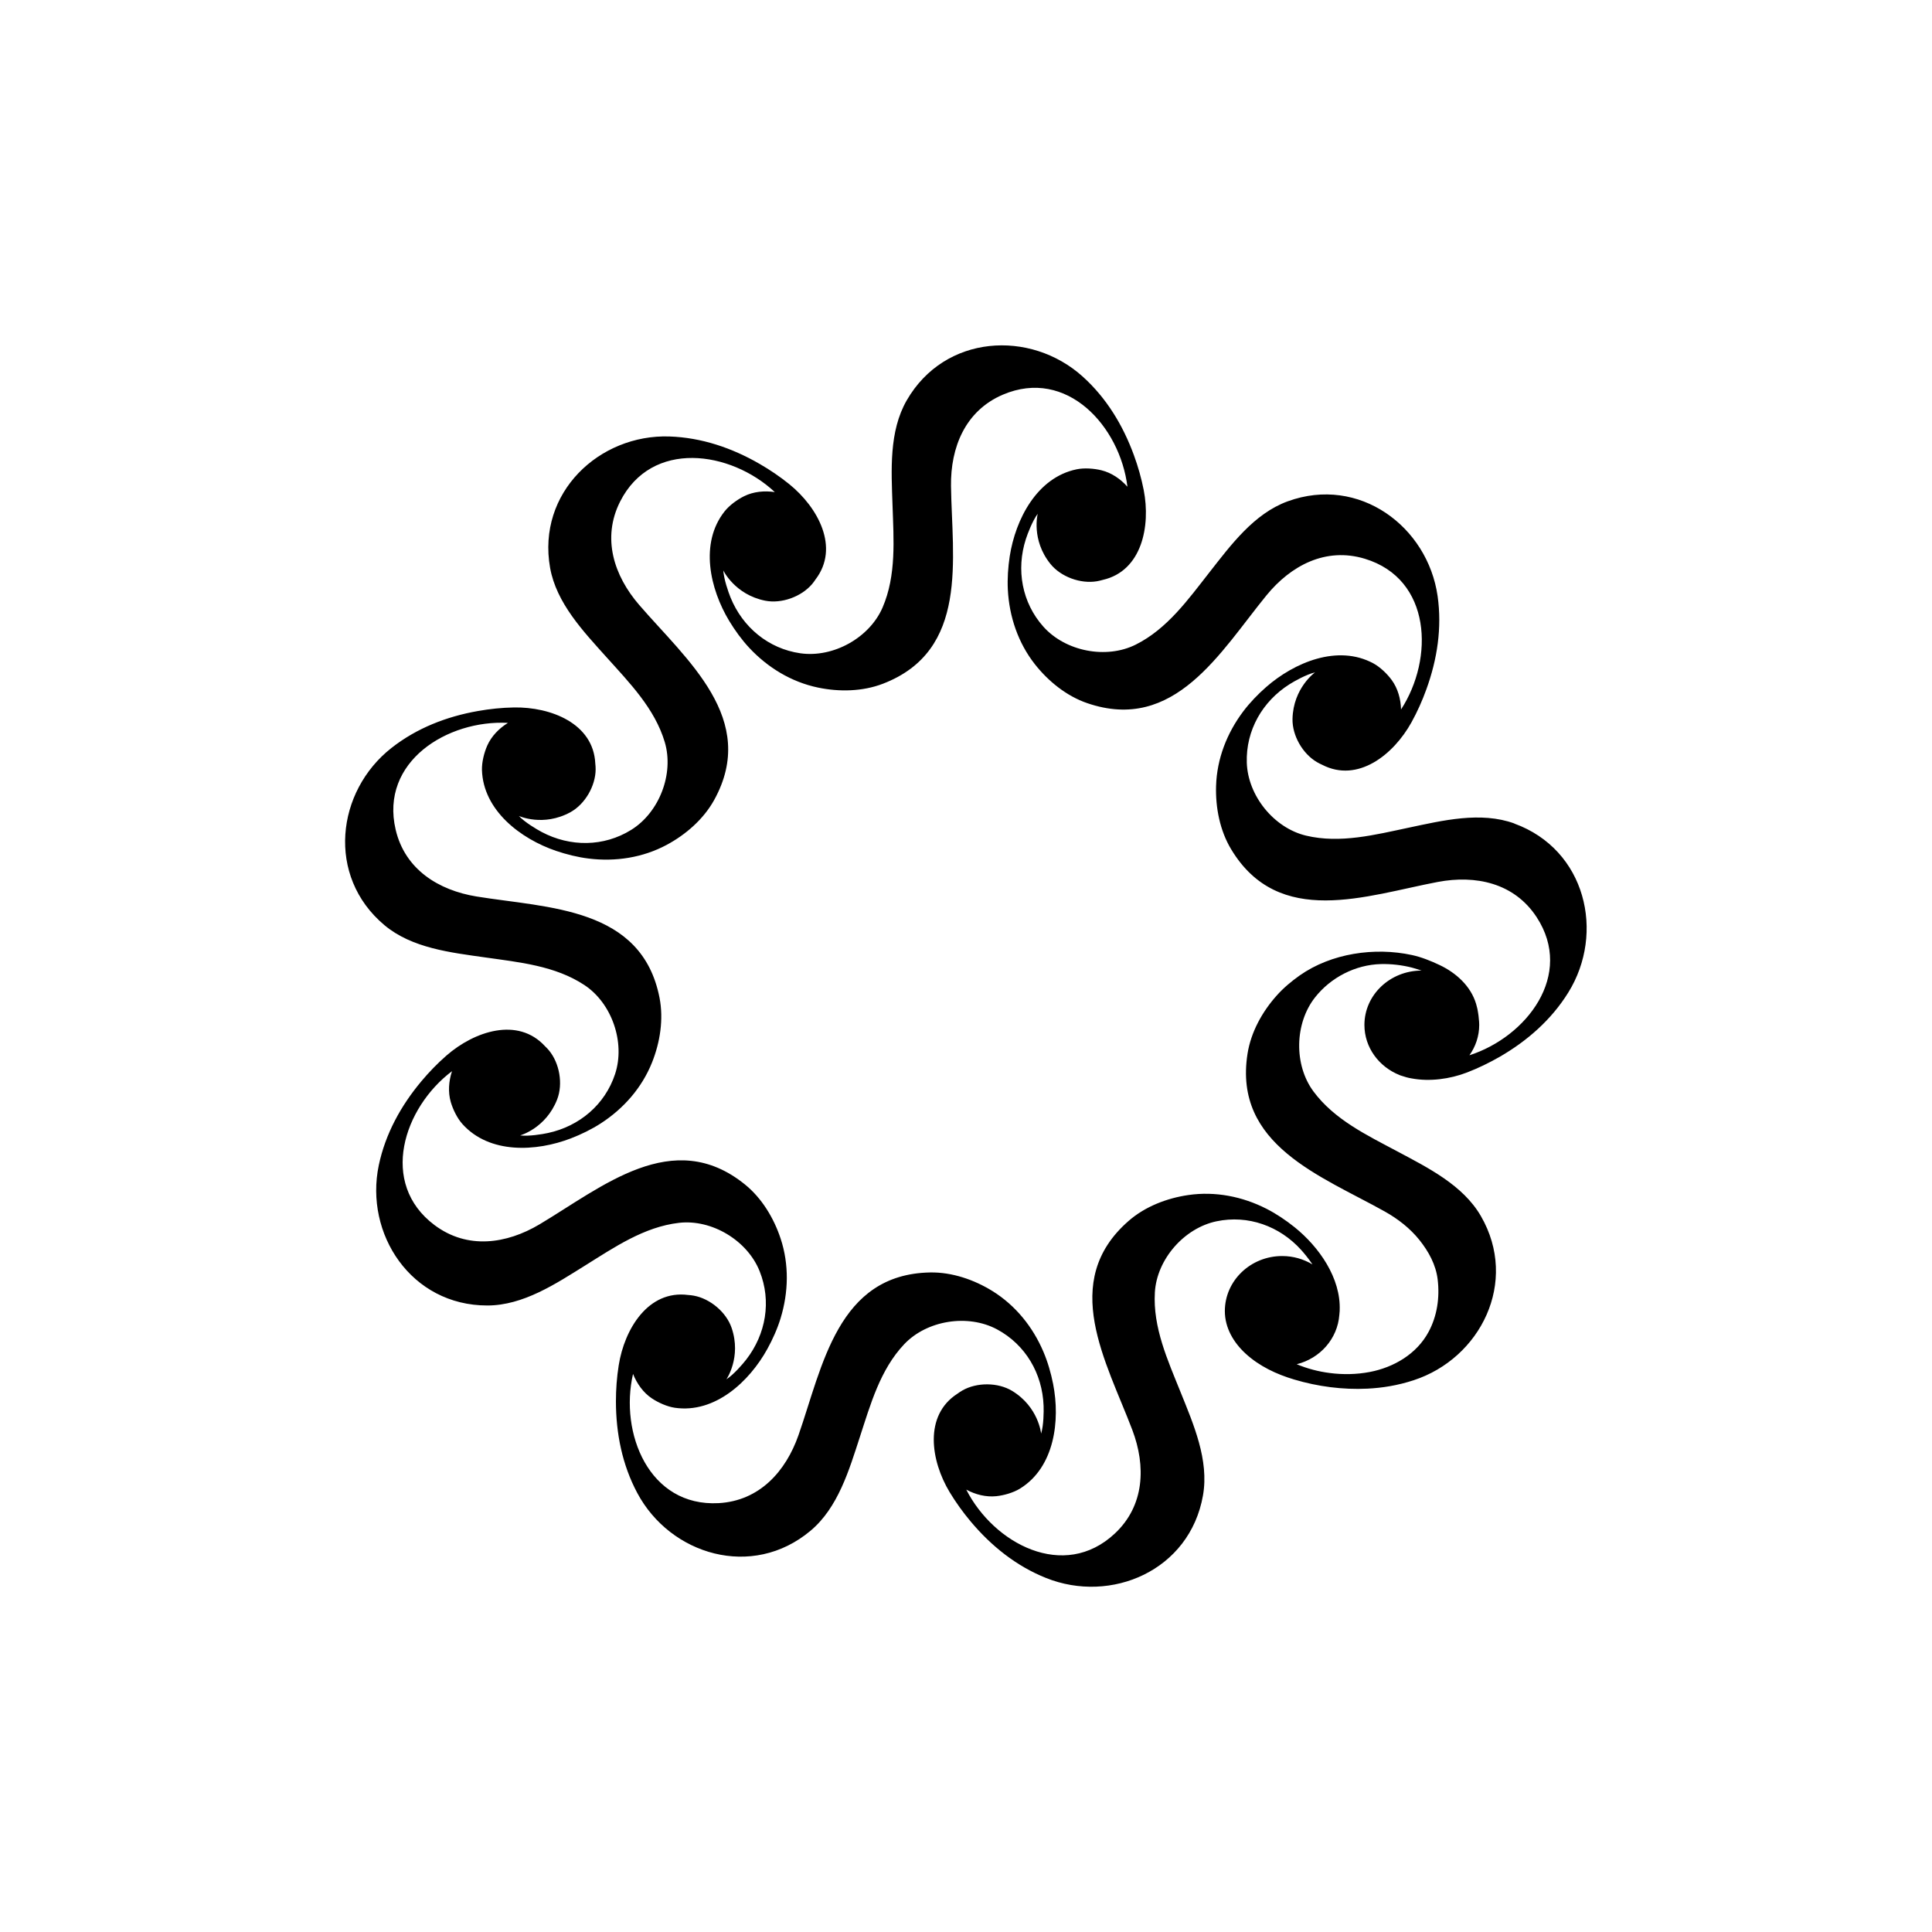 <?xml version="1.0" encoding="UTF-8"?>
<svg id="Artwork" xmlns="http://www.w3.org/2000/svg" viewBox="0 0 500 500">
  <path d="m391.93,213.12c-8.74-3.18-18.59-.77-27.35,1.08-8.66,1.83-17.74,4.17-26.58,2.06-8.32-1.99-15.06-10.33-15.33-18.89-.26-8.36,4.05-15.87,11.09-20.31,1.3-.82,4.34-2.52,6.57-3.05,0,0-5.65,4.02-5.83,12.04-.09,4.32,2.63,9.03,6.33,11.19.44.26.89.48,1.35.69,9.24,4.77,18.48-2.64,23.1-10.98,1.5-2.71,2.8-5.61,3.85-8.52,2.82-7.76,4.09-15.95,2.92-24.17-2.57-17.96-20.28-31.27-38.81-24.51-8.74,3.19-14.74,11.36-20.27,18.41-5.46,6.97-10.9,14.6-19.03,18.66-7.65,3.83-18.18,1.77-23.9-4.62-5.57-6.23-7.1-14.76-4.55-22.68.47-1.46,1.72-4.73,3.07-6.56,0,0-1.75,6.71,3.27,12.96,2.71,3.38,7.82,5.23,12.05,4.51.51-.09,1.01-.21,1.5-.35,10.13-2.3,12.44-13.91,10.61-23.26-.6-3.04-1.46-6.09-2.53-9-2.83-7.75-7.12-14.85-13.3-20.4-13.51-12.12-35.63-10.91-45.49,6.17-4.65,8.06-3.99,18.18-3.69,27.12.29,8.85,1.03,18.19-2.58,26.53-3.4,7.85-12.79,13.04-21.27,11.83-8.27-1.19-14.93-6.74-18.07-14.44-.58-1.43-1.73-4.73-1.87-7,0,0,2.98,6.26,10.84,7.83,4.25.84,9.35-1.03,12.13-4.29.32-.39.62-.78.89-1.2,6.33-8.28.63-18.67-6.79-24.67-2.41-1.95-5.04-3.73-7.72-5.27-7.15-4.12-15-6.79-23.3-7.07-18.13-.6-34.31,14.53-30.88,33.97,1.62,9.15,8.62,16.49,14.6,23.15,5.92,6.59,12.49,13.27,15.08,21.98,2.44,8.19-1.41,18.21-8.7,22.72-7.11,4.41-15.77,4.44-23.13.55-1.36-.72-4.36-2.5-5.93-4.16,0,0,6.3,2.88,13.34-.97,3.79-2.08,6.5-6.79,6.53-11.08,0-.51-.03-1.02-.09-1.53-.49-10.38-11.54-14.67-21.06-14.5-3.1.05-6.26.38-9.3.92-8.13,1.43-15.87,4.43-22.39,9.56-14.28,11.2-16.94,33.18-1.82,45.86,7.13,5.98,17.21,7.09,26.07,8.35,8.77,1.25,18.1,2.14,25.68,7.15,7.13,4.71,10.62,14.86,7.95,23.01-2.61,7.94-9.23,13.53-17.38,15.28-1.5.33-4.95.89-7.21.63,0,0,6.68-1.84,9.59-9.32,1.56-4.03.62-9.38-2.12-12.69-.32-.38-.67-.75-1.03-1.09-7.05-7.66-18.28-3.86-25.48,2.41-2.33,2.03-4.54,4.31-6.52,6.68-5.3,6.33-9.3,13.6-11.01,21.72-3.73,17.76,8.36,36.31,28.09,36.3,9.3,0,17.74-5.63,25.33-10.36,7.51-4.68,15.24-9.99,24.27-11.03,8.49-.98,17.69,4.55,20.87,12.51,3.11,7.77,1.63,16.3-3.47,22.88-.95,1.22-3.22,3.86-5.13,5.11,0,0,3.94-5.7,1.36-13.29-1.39-4.1-5.56-7.58-9.78-8.36-.5-.09-.99-.15-1.49-.18-10.32-1.34-16.48,8.8-17.96,18.21-.49,3.07-.72,6.23-.72,9.32.01,8.26,1.62,16.4,5.53,23.72,8.55,16.01,29.74,22.44,44.84,9.76,7.13-5.98,9.98-15.72,12.75-24.23,2.75-8.41,5.25-17.45,11.49-24.04,5.88-6.21,16.48-7.89,24.03-3.84,7.37,3.96,11.73,11.44,12.04,19.77.06,1.53.02,5.02-.64,7.21,0,0-.65-6.9-7.5-11.06-3.7-2.24-9.14-2.24-12.86-.12-.46.26-.88.54-1.3.85-8.73,5.62-6.92,17.33-2.01,25.48,1.6,2.65,3.45,5.22,5.45,7.6,5.31,6.32,11.77,11.52,19.48,14.6,16.84,6.77,37.21-1.91,40.63-21.35,1.62-9.17-2.46-18.44-5.8-26.75-3.31-8.22-7.2-16.75-6.65-25.82.51-8.53,7.55-16.62,15.95-18.38,8.18-1.71,16.33,1.23,21.91,7.41.7.77,1.92,2.24,2.93,3.75-2.28-1.36-4.96-2.17-7.84-2.17-8.19,0-14.84,6.39-14.84,14.25,0,4.33,2.25,8.13,5.37,11,3.55,3.26,8,5.35,12.58,6.71,6.12,1.82,12.56,2.67,18.94,2.36,1.94-.1,3.88-.3,5.81-.64,2.08-.36,4.16-.88,6.17-1.54,17.25-5.64,27.27-25.39,17.4-42.47-4.65-8.05-13.75-12.54-21.64-16.76-7.81-4.16-16.28-8.2-21.69-15.5-5.1-6.87-4.9-17.6.39-24.33,4.07-5.18,10.45-8.47,17.04-8.64,2.68-.07,5.44.25,8.07.92.71.18,2.15.65,2.46.76-8.17.02-14.78,6.31-14.78,14.07,0,5.83,3.75,10.84,9.09,12.97.03.02.06.03.1.05.13.05.27.08.4.13.42.15.85.28,1.29.4.23.06.46.12.7.17.21.05.43.08.65.12,4.61.87,9.88.18,14.33-1.54,2.89-1.11,5.74-2.5,8.43-4.04,7.15-4.13,13.39-9.59,17.77-16.65,9.58-15.41,4.57-36.99-13.98-43.73Zm-11.63,59.96c1.59-2.24,2.52-4.94,2.52-7.85,0-.58-.05-1.14-.12-1.7,0-.02,0-.03,0-.05-.04-.49-.1-.97-.19-1.48-.03-.19-.07-.39-.1-.58-.03-.16-.07-.32-.1-.49-.09-.38-.19-.76-.3-1.14-1.4-4.63-5.17-8.01-9.44-10.04-2.23-1.06-4.74-2.07-7.16-2.59-9.67-2.09-20.88-.46-29.06,5.29-2.1,1.48-4.23,3.26-5.93,5.18-3.74,4.17-6.68,9.47-7.56,15.06-3.73,23.66,19.12,31.66,35.53,40.85,3.4,1.91,6.52,4.33,8.96,7.37,2.38,2.98,4.27,6.42,4.72,10.25.55,4.65-.13,9.39-2.35,13.52-3.07,5.73-9.02,9.21-15.26,10.39-3.34.64-6.9.71-10.32.26-2.94-.37-5.84-1.14-8.55-2.27,6.06-1.51,10.57-6.6,11.03-12.78.03-.23.05-.46.06-.69,0-.1.03-.2.03-.3,0-.06,0-.12,0-.17.33-8.37-5.33-16.41-11.67-21.52-2.22-1.78-4.72-3.47-7.25-4.76-6.23-3.18-13.26-4.58-20.22-3.57-5.55.8-11.21,2.97-15.47,6.69-18.07,15.73-5.71,36.54.95,54.12,3.52,9.3,3.21,19.55-4.54,26.8-13.16,12.32-31.31,2.62-38.44-11.37,2.38,1.29,5.12,1.98,7.78,1.7,1.99-.21,4.43-.91,6.14-1.97,8.93-5.52,10.42-17.58,8.56-27.06-.55-2.79-1.38-5.68-2.5-8.31-2.73-6.44-7.21-12.02-13.19-15.74-4.76-2.95-10.49-4.92-16.14-4.82-23.95.44-27.86,24.33-34.06,42.08-3.28,9.39-10.09,17.04-20.69,17.62-18.01.98-25.67-18.14-22.14-33.44,1,2.52,2.64,4.83,4.86,6.32,1.66,1.11,3.97,2.15,5.96,2.44,10.38,1.51,19.29-6.78,23.95-15.24,1.37-2.49,2.6-5.23,3.43-7.96,2.04-6.7,2.21-13.86.01-20.54-1.75-5.32-4.87-10.52-9.27-14.07-18.63-15.06-36.99.72-53.14,10.34-8.55,5.09-18.68,6.56-27.18.19-14.42-10.82-8.01-30.39,4.53-39.83-.85,2.57-1.06,5.39-.33,7.95.56,1.92,1.66,4.2,3,5.7,6.99,7.83,19.13,7.21,28.14,3.72,2.65-1.02,5.36-2.35,7.74-3.89,5.87-3.81,10.6-9.19,13.21-15.72,2.09-5.21,3.03-11.19,1.95-16.74-4.59-23.51-28.8-23.21-47.36-26.23-9.81-1.6-18.53-6.98-20.94-17.32-4.1-17.56,13.39-28.43,29.07-27.61-2.3,1.41-4.28,3.45-5.36,5.88-.81,1.83-1.42,4.29-1.37,6.3.32,10.49,10.02,17.82,19.16,20.94,2.69.91,5.62,1.65,8.44,1.99,6.94.86,14.03-.22,20.23-3.55,4.93-2.65,9.5-6.62,12.25-11.57,11.6-20.97-7.13-36.3-19.41-50.54-6.49-7.53-9.7-17.25-4.91-26.73,8.15-16.09,28.55-13.17,40.03-2.45-2.68-.4-5.51-.13-7.91,1.05-1.79.88-3.84,2.37-5.09,3.95-6.51,8.24-3.78,20.09,1.21,28.36,1.48,2.44,3.24,4.87,5.18,6.95,4.78,5.11,10.89,8.84,17.78,10.28,5.49,1.15,11.54,1.04,16.81-.99,22.36-8.6,17.87-32.39,17.62-51.19-.13-9.94,3.66-19.45,13.42-23.62,16.59-7.08,30.33,8.25,32.24,23.83-1.79-2.03-4.13-3.62-6.72-4.26-1.94-.48-4.47-.66-6.44-.25-10.27,2.13-15.81,12.96-17.3,22.5-.43,2.82-.64,5.81-.49,8.66.37,6.98,2.66,13.77,7.01,19.3,3.47,4.4,8.17,8.21,13.52,10.05,22.66,7.78,34.5-13.33,46.4-27.89,6.29-7.7,15.31-12.55,25.47-9.47,17.26,5.24,17.92,25.83,9.36,39-.07-2.71-.83-5.44-2.4-7.6-1.18-1.62-3.01-3.38-4.78-4.34-9.24-4.97-20.44-.23-27.72,6.13-2.14,1.87-4.23,4.04-5.94,6.31-4.21,5.59-6.82,12.26-7.03,19.28-.17,5.61.98,11.55,3.9,16.4,12.36,20.53,35.01,11.96,53.47,8.46,9.77-1.85,19.79.22,25.6,9.12,9.75,14.94-2.59,30.95-17.39,35.73Z"/>
</svg>